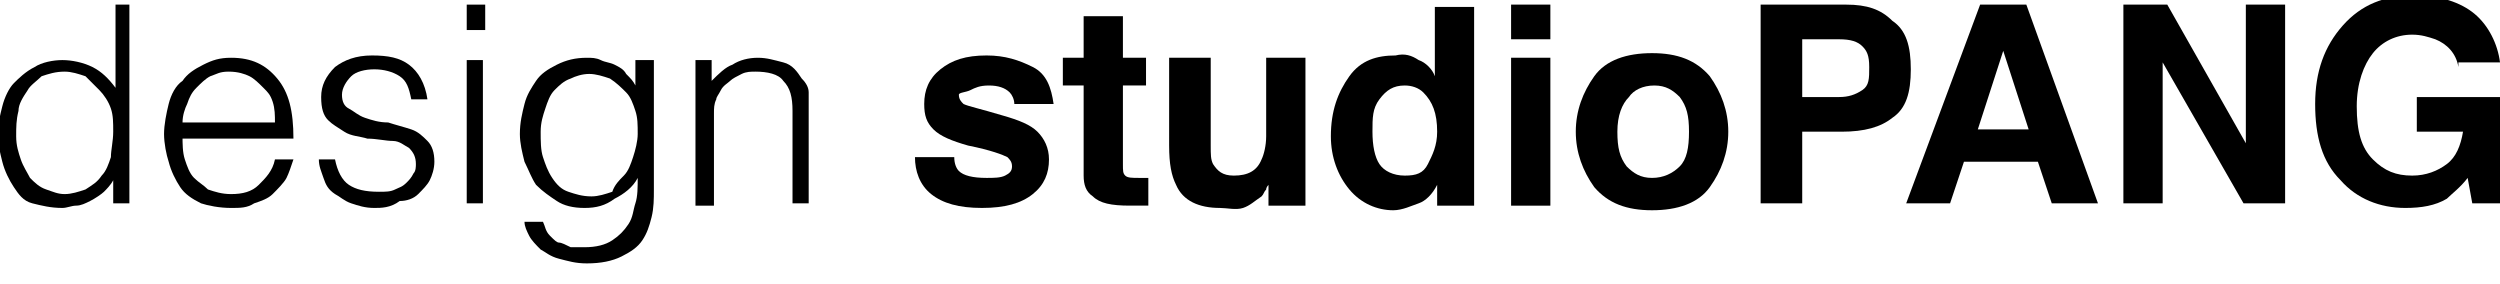 <?xml version="1.0" encoding="utf-8"?>
<!-- Generator: Adobe Illustrator 26.0.1, SVG Export Plug-In . SVG Version: 6.00 Build 0)  -->
<svg version="1.2" baseProfile="tiny" id="Livello_1"
	 xmlns="http://www.w3.org/2000/svg" xmlns:xlink="http://www.w3.org/1999/xlink" x="0px" y="0px" viewBox="0 0 108.2 12.3"
	 overflow="visible" xml:space="preserve">
<g>
	<path d="M4.9,0.2h0.7v8.6H4.9V7.8h0C4.8,8,4.6,8.2,4.5,8.3S4.1,8.6,3.9,8.7C3.7,8.8,3.5,8.9,3.3,8.9S2.9,9,2.7,9
		C2.2,9,1.8,8.9,1.4,8.8S0.8,8.4,0.6,8.1S0.2,7.4,0.1,7C0,6.6-0.1,6.2-0.1,5.8c0-0.4,0.1-0.8,0.2-1.2c0.1-0.4,0.3-0.8,0.5-1
		s0.5-0.5,0.9-0.7c0.3-0.2,0.8-0.3,1.2-0.3c0.4,0,0.9,0.1,1.3,0.3c0.4,0.2,0.7,0.5,1,0.9V0.2z M4.9,5.7c0-0.4,0-0.7-0.1-1
		S4.5,4.1,4.3,3.9S3.9,3.5,3.7,3.3C3.4,3.2,3.1,3.1,2.8,3.1c-0.4,0-0.7,0.1-1,0.2C1.6,3.5,1.3,3.7,1.2,3.9C1,4.2,0.8,4.5,0.8,4.8
		C0.7,5.2,0.7,5.5,0.7,5.9c0,0.4,0.1,0.7,0.2,1c0.1,0.3,0.3,0.6,0.4,0.8C1.5,7.9,1.7,8.1,2,8.2c0.3,0.1,0.5,0.2,0.8,0.2
		c0.3,0,0.6-0.1,0.9-0.2C4,8,4.2,7.9,4.4,7.6c0.2-0.2,0.3-0.5,0.4-0.8C4.8,6.5,4.9,6.1,4.9,5.7z"/>
	<path d="M7.9,5.9c0,0.3,0,0.7,0.1,1s0.2,0.6,0.4,0.8C8.6,7.9,8.8,8,9,8.2C9.3,8.3,9.6,8.4,10,8.4c0.5,0,0.9-0.1,1.2-0.4
		s0.6-0.6,0.7-1.1h0.8c-0.1,0.3-0.2,0.6-0.3,0.8S12,8.2,11.8,8.4c-0.2,0.2-0.5,0.3-0.8,0.4C10.7,9,10.4,9,10,9C9.5,9,9,8.9,8.7,8.8
		C8.3,8.6,8,8.4,7.8,8.1C7.6,7.8,7.4,7.4,7.3,7C7.2,6.7,7.1,6.2,7.1,5.8s0.1-0.9,0.2-1.3c0.1-0.4,0.3-0.8,0.6-1
		c0.2-0.3,0.5-0.5,0.9-0.7S9.5,2.5,10,2.5c0.9,0,1.5,0.3,2,0.9c0.5,0.6,0.7,1.4,0.7,2.6H7.9z M11.9,5.3c0-0.3,0-0.6-0.1-0.9
		S11.6,4,11.4,3.8c-0.2-0.2-0.4-0.4-0.6-0.5c-0.2-0.1-0.5-0.2-0.9-0.2S9.4,3.2,9.1,3.3C8.9,3.4,8.7,3.6,8.5,3.8
		C8.3,4,8.2,4.2,8.1,4.5C8,4.7,7.9,5,7.9,5.3H11.9z"/>
	<path d="M14.5,6.9c0.1,0.5,0.3,0.9,0.6,1.1c0.3,0.2,0.7,0.3,1.3,0.3c0.3,0,0.5,0,0.7-0.1c0.2-0.1,0.3-0.1,0.5-0.3
		c0.1-0.1,0.2-0.2,0.3-0.4c0.1-0.1,0.1-0.3,0.1-0.4c0-0.3-0.1-0.5-0.3-0.7c-0.2-0.1-0.4-0.3-0.7-0.3S16.3,6,15.9,6
		c-0.3-0.1-0.7-0.1-1-0.3s-0.5-0.3-0.7-0.5C14,5,13.9,4.7,13.9,4.2c0-0.5,0.2-0.9,0.6-1.3c0.4-0.3,0.9-0.5,1.6-0.5
		c0.7,0,1.2,0.1,1.6,0.4c0.4,0.3,0.7,0.8,0.8,1.5h-0.7c-0.1-0.5-0.2-0.8-0.5-1s-0.7-0.3-1.1-0.3s-0.8,0.1-1,0.3
		c-0.2,0.2-0.4,0.5-0.4,0.8c0,0.3,0.1,0.5,0.3,0.6c0.2,0.1,0.4,0.3,0.7,0.4c0.3,0.1,0.6,0.2,1,0.2c0.3,0.1,0.7,0.2,1,0.3
		c0.3,0.1,0.5,0.3,0.7,0.5c0.2,0.2,0.3,0.5,0.3,0.9c0,0.3-0.1,0.6-0.2,0.8c-0.1,0.2-0.3,0.4-0.5,0.6c-0.2,0.2-0.5,0.3-0.8,0.3
		C16.9,9,16.5,9,16.2,9c-0.4,0-0.7-0.1-1-0.2c-0.3-0.1-0.5-0.3-0.7-0.4C14.2,8.2,14.1,8,14,7.7c-0.1-0.3-0.2-0.5-0.2-0.8H14.5z"/>
	<path d="M20.2,1.3V0.2H21v1.1H20.2z M20.2,8.9V2.6h0.7v6.2H20.2z"/>
	<path d="M27.6,2.6h0.7v5.6c0,0.4,0,0.8-0.1,1.2c-0.1,0.4-0.2,0.7-0.4,1c-0.2,0.3-0.5,0.5-0.9,0.7s-0.9,0.3-1.5,0.3
		c-0.5,0-0.8-0.1-1.2-0.2s-0.6-0.3-0.8-0.4c-0.2-0.2-0.4-0.4-0.5-0.6c-0.1-0.2-0.2-0.4-0.2-0.6h0.8c0.1,0.2,0.1,0.4,0.3,0.6
		s0.3,0.3,0.4,0.3s0.3,0.1,0.5,0.2c0.2,0,0.4,0,0.6,0c0.5,0,0.9-0.1,1.2-0.3s0.5-0.4,0.7-0.7c0.2-0.3,0.2-0.6,0.3-0.9
		s0.1-0.7,0.1-1.1c-0.2,0.4-0.6,0.7-1,0.9C26.2,8.9,25.8,9,25.3,9c-0.5,0-0.9-0.1-1.2-0.3c-0.3-0.2-0.6-0.4-0.9-0.7
		C23,7.7,22.9,7.4,22.7,7c-0.1-0.4-0.2-0.8-0.2-1.2c0-0.5,0.1-0.9,0.2-1.3c0.1-0.4,0.3-0.7,0.5-1s0.5-0.5,0.9-0.7s0.8-0.3,1.3-0.3
		c0.2,0,0.4,0,0.6,0.1c0.2,0.1,0.4,0.1,0.6,0.2C26.8,2.9,27,3,27.1,3.2c0.2,0.2,0.3,0.3,0.4,0.5h0V2.6z M27.6,5.8c0-0.4,0-0.7-0.1-1
		c-0.1-0.3-0.2-0.6-0.4-0.8c-0.2-0.2-0.4-0.4-0.7-0.6c-0.3-0.1-0.6-0.2-0.9-0.2c-0.3,0-0.6,0.1-0.8,0.2c-0.3,0.1-0.5,0.3-0.7,0.5
		c-0.2,0.2-0.3,0.5-0.4,0.8c-0.1,0.3-0.2,0.6-0.2,1c0,0.4,0,0.8,0.1,1.1c0.1,0.3,0.2,0.6,0.4,0.9s0.4,0.5,0.7,0.6
		c0.3,0.1,0.6,0.2,1,0.2c0.3,0,0.6-0.1,0.9-0.2C26.6,8,26.8,7.8,27,7.6c0.2-0.2,0.3-0.5,0.4-0.8S27.6,6.1,27.6,5.8z"/>
	<path d="M30.8,8.9h-0.7V2.6h0.7v0.9c0.3-0.3,0.6-0.6,0.9-0.7c0.3-0.2,0.7-0.3,1.1-0.3c0.4,0,0.7,0.1,1.1,0.2s0.6,0.4,0.8,0.7
		C34.9,3.6,35,3.8,35,4c0,0.2,0,0.5,0,0.7v4.1h-0.7V4.8c0-0.6-0.1-1-0.4-1.3c-0.2-0.3-0.7-0.4-1.2-0.4c-0.2,0-0.4,0-0.6,0.1
		s-0.4,0.2-0.5,0.3c-0.1,0.1-0.3,0.2-0.4,0.4S31,4.2,31,4.3c-0.1,0.2-0.1,0.4-0.1,0.6c0,0.2,0,0.4,0,0.6V8.9z"/>
	<path d="M41.3,6.8c0,0.3,0.1,0.5,0.2,0.6c0.2,0.2,0.6,0.3,1.2,0.3c0.3,0,0.6,0,0.8-0.1s0.3-0.2,0.3-0.4c0-0.2-0.1-0.3-0.2-0.4
		c-0.2-0.1-0.7-0.3-1.7-0.5c-0.7-0.2-1.2-0.4-1.5-0.7c-0.3-0.3-0.4-0.6-0.4-1.1c0-0.6,0.2-1.1,0.7-1.5s1.1-0.6,2-0.6
		c0.8,0,1.4,0.2,2,0.5s0.8,0.9,0.9,1.6h-1.7c0-0.2-0.1-0.4-0.2-0.5c-0.2-0.2-0.5-0.3-0.9-0.3c-0.4,0-0.6,0.1-0.8,0.2
		S41.5,4,41.5,4.1c0,0.2,0.1,0.3,0.2,0.4c0.2,0.1,0.7,0.2,1.7,0.5c0.7,0.2,1.2,0.4,1.5,0.7c0.3,0.3,0.5,0.7,0.5,1.2
		c0,0.6-0.2,1.1-0.7,1.5c-0.5,0.4-1.2,0.6-2.2,0.6c-1,0-1.7-0.2-2.2-0.6s-0.7-1-0.7-1.6H41.3z"/>
	<path d="M46,3.7V2.5h0.9V0.7h1.7v1.8h1v1.2h-1v3.4c0,0.3,0,0.4,0.1,0.5s0.3,0.1,0.6,0.1c0.1,0,0.1,0,0.2,0s0.1,0,0.2,0v1.2l-0.8,0
		c-0.8,0-1.3-0.1-1.6-0.4C47,8.3,46.9,8,46.9,7.6V3.7H46z"/>
	<path d="M52.4,2.5v3.8c0,0.4,0,0.6,0.1,0.8c0.2,0.3,0.4,0.5,0.9,0.5c0.6,0,1-0.2,1.2-0.7c0.1-0.2,0.2-0.6,0.2-1V2.5h1.7v6.4h-1.6V8
		c0,0-0.1,0.1-0.1,0.2c-0.1,0.1-0.1,0.2-0.2,0.3c-0.3,0.2-0.5,0.4-0.8,0.5S53.1,9,52.8,9c-0.9,0-1.6-0.3-1.9-1
		c-0.2-0.4-0.3-0.9-0.3-1.7V2.5H52.4z"/>
	<path d="M61.4,2.6C61.7,2.7,62,3,62.1,3.3v-3h1.7v8.6h-1.6V8c-0.2,0.4-0.5,0.7-0.8,0.8s-0.7,0.3-1.1,0.3c-0.7,0-1.4-0.3-1.9-0.9
		s-0.8-1.4-0.8-2.3c0-1.1,0.3-1.9,0.8-2.6s1.2-0.9,2-0.9C60.8,2.3,61.1,2.4,61.4,2.6z M61.8,7.1c0.2-0.4,0.4-0.8,0.4-1.4
		c0-0.8-0.2-1.3-0.6-1.7c-0.2-0.2-0.5-0.3-0.8-0.3c-0.5,0-0.8,0.2-1.1,0.6s-0.3,0.8-0.3,1.4c0,0.6,0.1,1.1,0.3,1.4s0.6,0.5,1.1,0.5
		S61.6,7.5,61.8,7.1z"/>
	<path d="M67.1,1.7h-1.7V0.2h1.7V1.7z M65.4,2.5h1.7v6.4h-1.7V2.5z"/>
	<path d="M74,8.1c-0.5,0.7-1.4,1-2.5,1s-1.9-0.3-2.5-1c-0.5-0.7-0.8-1.5-0.8-2.4c0-0.9,0.3-1.7,0.8-2.4c0.5-0.7,1.4-1,2.5-1
		s1.9,0.3,2.5,1c0.5,0.7,0.8,1.5,0.8,2.4C74.8,6.6,74.5,7.4,74,8.1z M72.7,7.2c0.3-0.3,0.4-0.8,0.4-1.5s-0.1-1.1-0.4-1.5
		c-0.3-0.3-0.6-0.5-1.1-0.5s-0.9,0.2-1.1,0.5C70.2,4.5,70,5,70,5.7s0.1,1.1,0.4,1.5c0.3,0.3,0.6,0.5,1.1,0.5S72.4,7.5,72.7,7.2z"/>
	<path d="M81.9,5.1c-0.5,0.4-1.2,0.6-2.2,0.6H78v3.1h-1.8V0.2h3.7c0.9,0,1.5,0.2,2,0.7C82.5,1.3,82.7,2,82.7,3
		C82.7,4,82.5,4.7,81.9,5.1z M80.6,2c-0.2-0.2-0.5-0.3-1-0.3H78v2.5h1.6c0.4,0,0.7-0.1,1-0.3s0.3-0.5,0.3-1S80.8,2.2,80.6,2z"/>
	<path d="M85.7,0.2h2l3.1,8.6h-2l-0.6-1.8h-3.2l-0.6,1.8h-1.9L85.7,0.2z M85.6,5.6h2.2l-1.1-3.4L85.6,5.6z"/>
	<path d="M91.9,0.2h1.9l3.4,6v-6h1.7v8.6h-1.8l-3.5-6.1v6.1h-1.7V0.2z"/>
	<path d="M106.4,2.9c-0.1-0.6-0.5-1-1-1.2c-0.3-0.1-0.6-0.2-1-0.2c-0.7,0-1.3,0.3-1.7,0.8S102,3.6,102,4.6c0,1.1,0.2,1.8,0.7,2.3
		s1,0.7,1.7,0.7c0.6,0,1.1-0.2,1.5-0.5c0.4-0.3,0.6-0.8,0.7-1.4h-2V4.2h3.6v4.6H107l-0.2-1.1c-0.3,0.4-0.7,0.7-0.9,0.9
		c-0.5,0.3-1.1,0.4-1.8,0.4c-1.1,0-2.1-0.4-2.8-1.2c-0.8-0.8-1.1-1.9-1.1-3.3c0-1.4,0.4-2.5,1.2-3.4s1.8-1.3,3.1-1.3
		c1.1,0,2,0.3,2.6,0.8s1,1.3,1.1,2.1H106.4z"/>
</g>
</svg>
